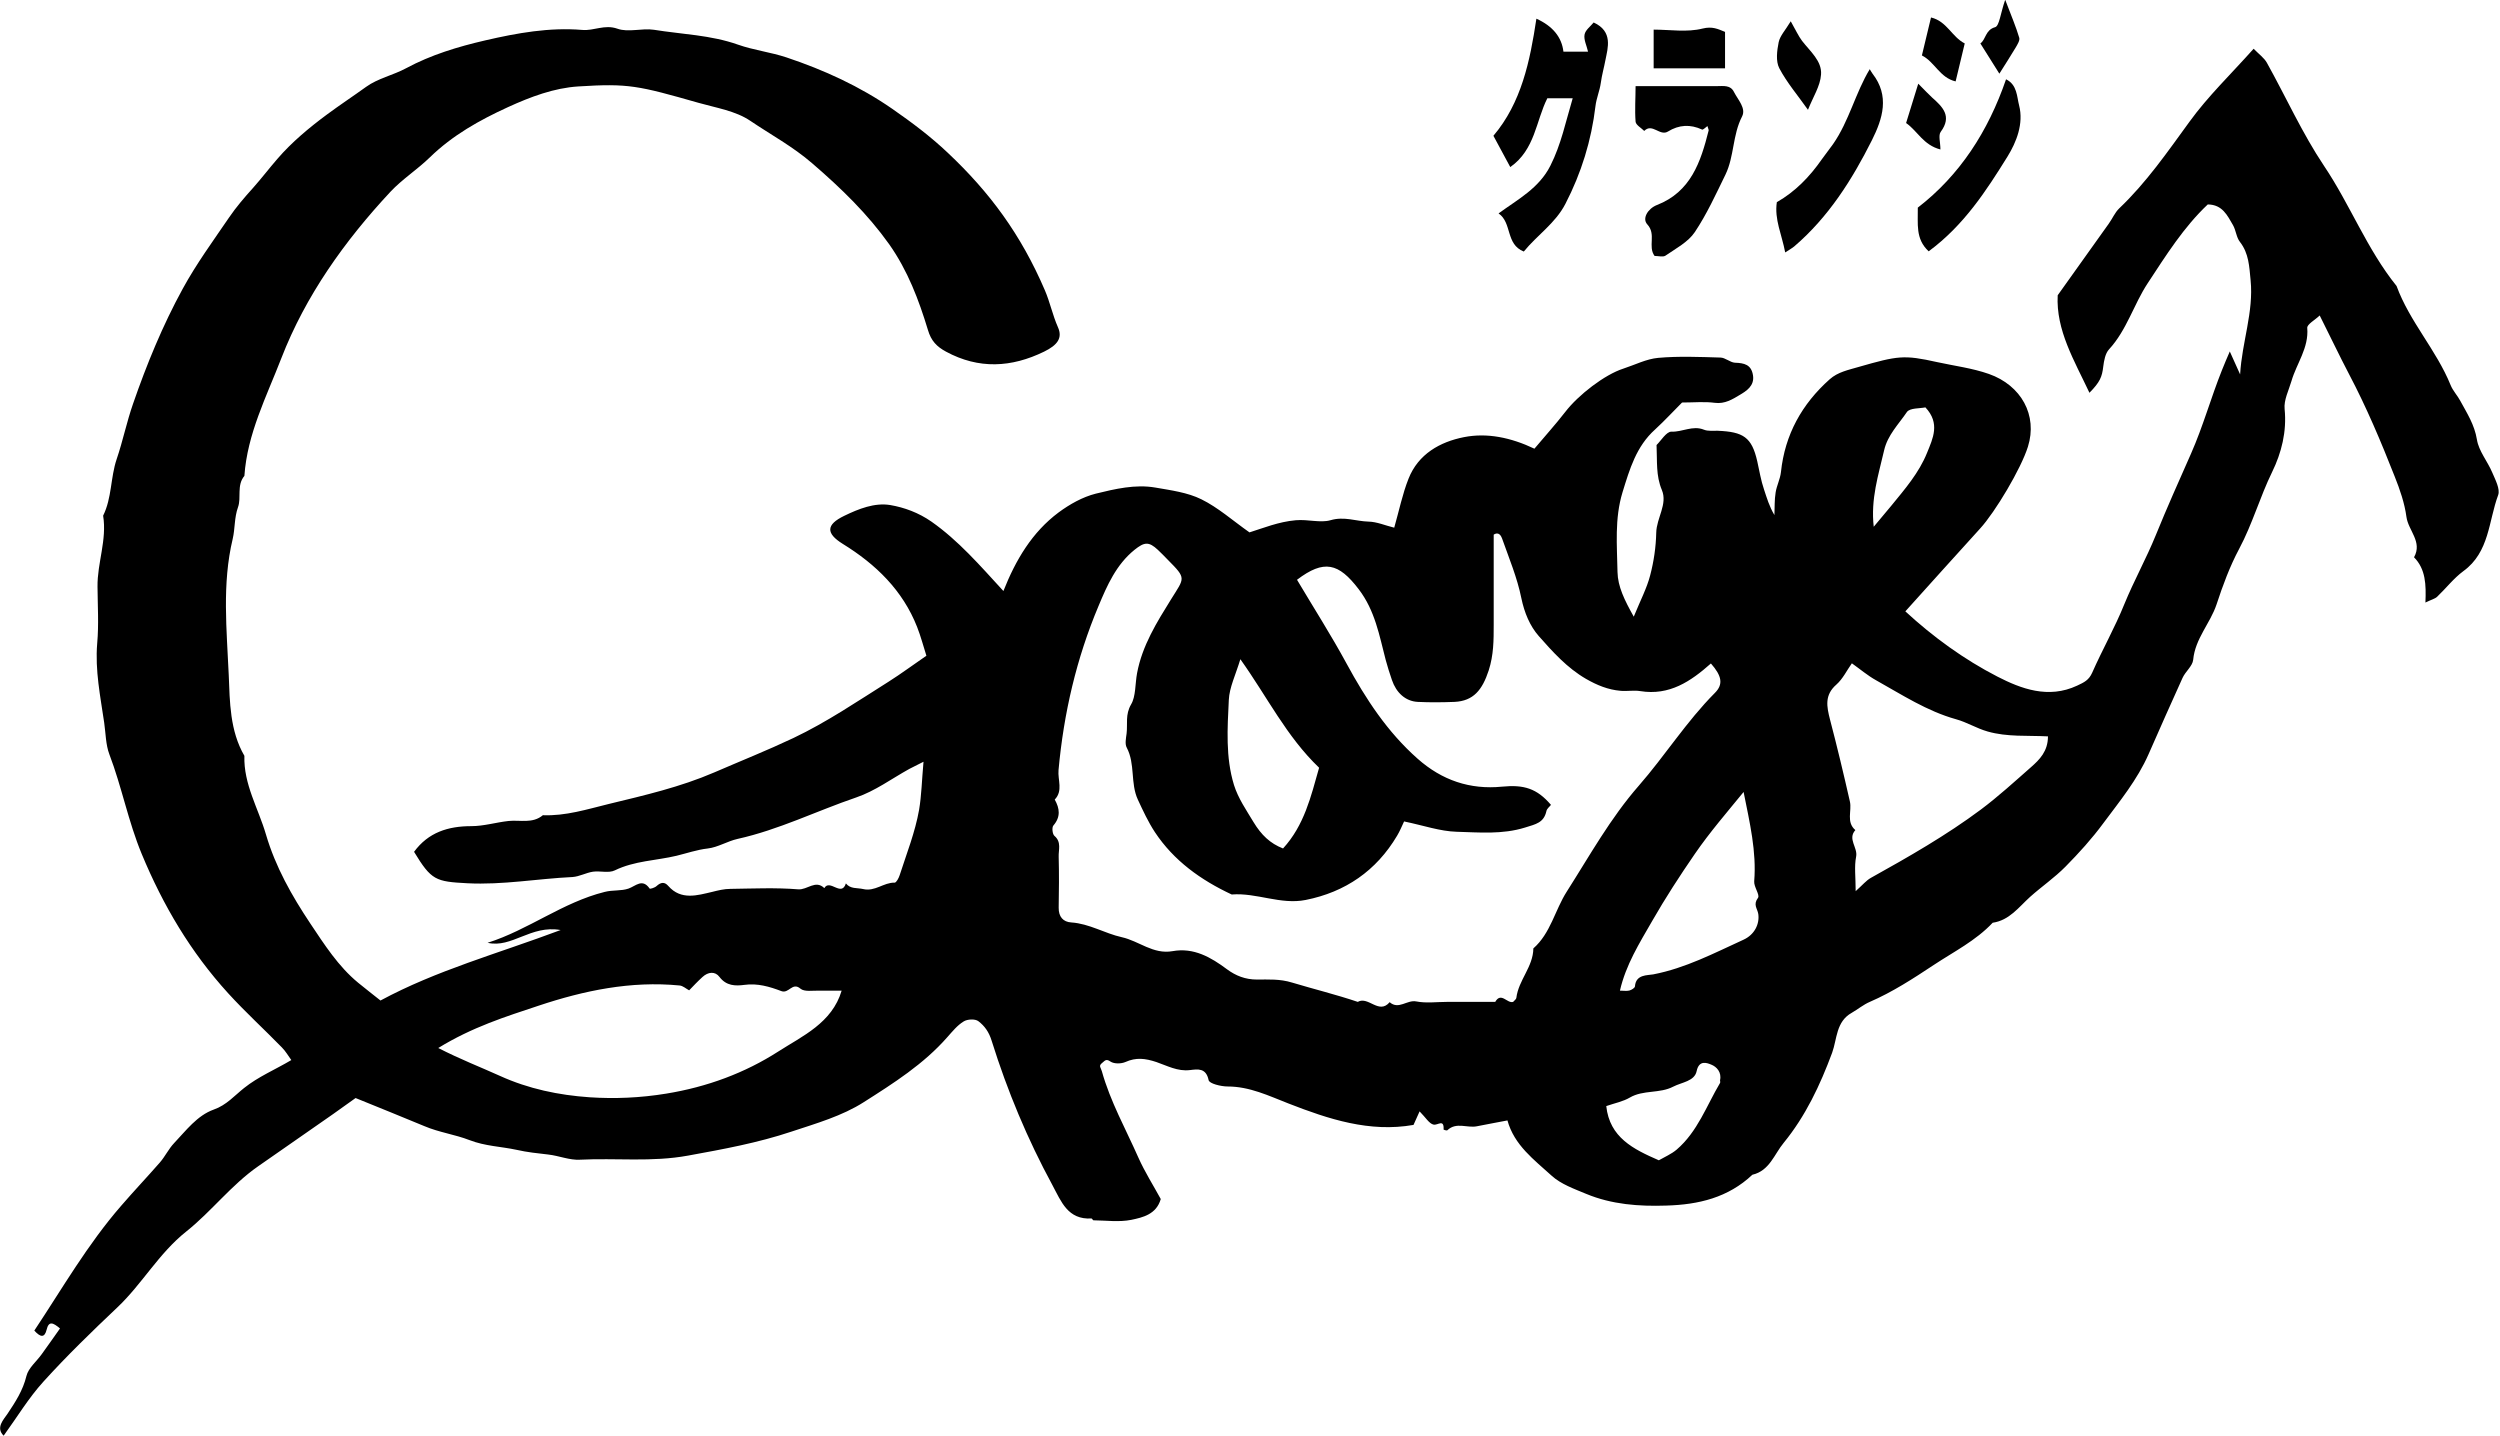 <?xml version="1.0" encoding="UTF-8"?><svg id="_レイヤー_2" xmlns="http://www.w3.org/2000/svg" viewBox="0 0 164.59 94.54"><g id="title"><g><path d="M99.32,73.75c-.71,.14-1.4,.26-2.09,.4-.64,.13-1.35-.3-1.94,.26-.04,.04-.25-.03-.25-.04,.04-.73-.38-.27-.66-.33-.29-.06-.52-.47-.92-.87-.18,.4-.28,.63-.4,.89-2.89,.51-5.59-.38-8.23-1.41-1.31-.51-2.56-1.12-4.01-1.12-.44,0-1.21-.19-1.25-.42-.17-.82-.72-.72-1.23-.66-.81,.1-1.51-.29-2.21-.53-.73-.24-1.33-.32-2.04,0-.28,.12-.74,.13-.98-.03-.3-.21-.37-.05-.55,.09-.26,.2-.08,.31-.02,.54,.56,2.01,1.58,3.82,2.41,5.7,.42,.94,.98,1.82,1.47,2.72-.29,1.01-1.18,1.21-1.94,1.37-.8,.16-1.66,.04-2.49,.03-.04,0-.09-.12-.13-.12-1.56,.09-1.99-1.11-2.57-2.19-1.65-3.04-2.97-6.21-4-9.5-.18-.59-.47-.99-.88-1.3-.21-.16-.72-.14-.97,.02-.41,.25-.74,.66-1.07,1.03-1.56,1.78-3.55,3.04-5.5,4.28-1.42,.91-3.13,1.4-4.76,1.94-2.21,.74-4.5,1.16-6.81,1.58-2.4,.44-4.75,.15-7.12,.27-.68,.04-1.38-.26-2.08-.34-.7-.08-1.39-.15-2.09-.31-1.02-.22-2.07-.24-3.1-.64-.95-.37-2.01-.51-2.97-.92-1.43-.6-2.87-1.17-4.53-1.85-.37,.27-.94,.67-1.5,1.07-1.63,1.14-3.27,2.28-4.91,3.42-1.77,1.23-3.08,2.98-4.74,4.3-1.81,1.44-2.9,3.45-4.54,5-1.67,1.58-3.32,3.18-4.86,4.88-.98,1.08-1.74,2.35-2.62,3.56-.54-.53,0-1.06,.26-1.45,.52-.78,1.01-1.53,1.24-2.48,.13-.53,.67-.96,1.01-1.44,.41-.56,.8-1.13,1.2-1.69-.47-.4-.74-.5-.88,.08-.14,.57-.42,.49-.81,.06,1.84-2.77,3.5-5.67,5.72-8.22,.83-.96,1.7-1.88,2.54-2.84,.35-.4,.58-.9,.94-1.28,.79-.83,1.52-1.82,2.61-2.21,.84-.29,1.39-.94,2-1.42,.94-.75,2.01-1.19,3.11-1.84-.21-.29-.38-.59-.62-.83-1.17-1.2-2.41-2.33-3.54-3.57-2.46-2.7-4.28-5.77-5.69-9.17-.89-2.15-1.31-4.41-2.13-6.56-.24-.63-.24-1.39-.34-2.08-.25-1.72-.61-3.45-.46-5.23,.11-1.23,.03-2.48,.02-3.72-.02-1.57,.63-3.09,.37-4.68,.58-1.17,.48-2.5,.89-3.72,.41-1.2,.66-2.45,1.08-3.65,.9-2.6,1.95-5.16,3.27-7.57,.89-1.63,2-3.15,3.05-4.69,.47-.69,1.02-1.33,1.58-1.95,.56-.63,1.07-1.3,1.61-1.92,.94-1.09,2.08-2.04,3.24-2.9,.85-.63,1.73-1.21,2.59-1.83,.77-.56,1.79-.77,2.64-1.23,1.64-.88,3.39-1.41,5.2-1.83,2.12-.49,4.23-.87,6.39-.69,.78,.07,1.47-.38,2.32-.08,.72,.26,1.61-.05,2.4,.07,1.85,.3,3.73,.34,5.54,.98,1.02,.36,2.13,.49,3.19,.84,2.48,.83,4.82,1.9,6.97,3.39,1.28,.89,2.51,1.81,3.65,2.89,2.76,2.6,4.81,5.37,6.39,9.05,.34,.79,.51,1.64,.86,2.43,.32,.71-.03,1.18-.91,1.61-2.15,1.05-4.3,1.17-6.46,0-.61-.33-.98-.71-1.19-1.43-.6-1.98-1.33-3.91-2.55-5.64-1.41-1.98-3.13-3.66-5.07-5.33-1.27-1.1-2.72-1.88-4.08-2.8-.96-.65-2.24-.85-3.4-1.18-3.97-1.13-4.6-1.29-7.91-1.08-1.6,.1-3.14,.68-4.63,1.36-1.88,.86-3.65,1.85-5.15,3.31-.82,.8-1.81,1.43-2.59,2.26-3.02,3.24-5.59,6.84-7.19,10.97-.97,2.51-2.24,4.97-2.43,7.74-.52,.62-.19,1.43-.42,2.06-.25,.7-.19,1.41-.35,2.09-.71,2.97-.39,5.99-.26,8.97,.07,1.75,.07,3.66,1.03,5.31-.06,1.87,.92,3.46,1.42,5.18,.63,2.14,1.7,4.03,2.92,5.86,.93,1.39,1.84,2.82,3.15,3.9,.5,.41,1.02,.81,1.47,1.17,3.69-1.99,7.67-3.07,11.86-4.64-1.97-.35-3.21,1.21-4.81,.84,2.69-.85,4.94-2.66,7.71-3.35,.54-.14,1.08-.05,1.57-.22,.48-.17,.91-.69,1.39,0,.03,.04,.35-.06,.46-.17,.28-.25,.52-.29,.77,0,.84,.96,1.93,.61,2.88,.39,.4-.1,.8-.2,1.21-.2,1.49-.02,2.98-.09,4.46,.03,.6,.05,1.14-.65,1.72-.08,.36-.63,1.13,.61,1.42-.31,.3,.38,.74,.28,1.13,.37,.78,.19,1.36-.44,2.08-.42,.11,0,.27-.3,.33-.49,.46-1.43,1.02-2.83,1.28-4.31,.16-.95,.18-1.93,.29-3.16-.47,.24-.7,.35-.93,.47-1.16,.64-2.26,1.46-3.5,1.88-2.61,.89-5.1,2.13-7.81,2.73-.67,.15-1.29,.55-1.96,.63-.71,.08-1.4,.32-2.06,.48-1.34,.32-2.77,.33-4.06,.96-.4,.2-.97,.02-1.45,.09-.45,.07-.89,.32-1.34,.35-2.31,.11-4.59,.53-6.92,.41-2.09-.11-2.37-.19-3.51-2.07,.94-1.28,2.24-1.69,3.77-1.69,.82,0,1.63-.25,2.45-.34,.76-.08,1.58,.19,2.26-.38,1.5,.06,2.91-.39,4.34-.74,2.35-.57,4.7-1.11,6.95-2.08,1.73-.75,3.49-1.45,5.2-2.26,2.21-1.05,4.22-2.42,6.27-3.71,.84-.53,1.64-1.13,2.49-1.71-.2-.63-.37-1.28-.61-1.89-.95-2.42-2.72-4.13-4.89-5.47-1.13-.7-1.11-1.27,.09-1.85,.95-.46,2-.88,3.03-.71,.93,.16,1.86,.5,2.71,1.09,1.78,1.25,3.18,2.87,4.74,4.57,.81-2.05,1.89-3.87,3.63-5.17,.73-.54,1.58-1.02,2.45-1.24,1.27-.31,2.6-.63,3.93-.4,1.03,.18,2.11,.32,3.02,.77,1.1,.54,2.05,1.39,3.17,2.18,.9-.28,1.91-.7,3.05-.8,.8-.07,1.62,.19,2.28,0,.91-.27,1.68,.07,2.5,.09,.56,.01,1.12,.26,1.7,.4,.32-1.12,.54-2.21,.94-3.22,.64-1.63,2.08-2.43,3.65-2.74,1.52-.3,3.08,.02,4.64,.76,.66-.79,1.38-1.58,2.03-2.42,.86-1.12,2.6-2.46,3.82-2.85,.77-.25,1.52-.64,2.3-.71,1.35-.12,2.73-.06,4.09-.02,.32,0,.64,.32,.96,.34,.61,.02,1.08,.12,1.19,.83,.11,.7-.45,1.04-.87,1.29-.47,.28-.98,.61-1.65,.52-.67-.09-1.36-.02-2.15-.02-.56,.56-1.14,1.19-1.77,1.77-1.25,1.12-1.68,2.62-2.15,4.14-.53,1.74-.36,3.5-.33,5.25,.02,.96,.46,1.85,1.07,2.94,.44-1.08,.86-1.87,1.08-2.72,.24-.91,.38-1.87,.4-2.81,.02-.97,.76-1.88,.37-2.81-.4-.95-.3-1.88-.35-2.96,.29-.28,.65-.89,.98-.88,.72,.03,1.4-.43,2.14-.13,.27,.11,.6,.06,.9,.07,1.69,.07,2.25,.42,2.61,2.01,.14,.62,.24,1.26,.45,1.87,.18,.54,.34,1.1,.68,1.67,.02-.5,0-1,.08-1.49,.07-.45,.3-.88,.35-1.34,.26-2.47,1.38-4.48,3.21-6.11,.54-.48,1.22-.61,1.9-.81,2.59-.74,2.97-.81,5.17-.32,1.14,.25,2.29,.39,3.41,.78,2.13,.75,3.22,2.72,2.57,4.79-.45,1.44-2.15,4.3-3.15,5.39-1.64,1.8-3.26,3.61-4.92,5.45,1.82,1.68,3.87,3.17,6.07,4.3,1.54,.79,3.34,1.48,5.24,.59,.47-.22,.77-.36,.99-.85,.67-1.52,1.5-2.98,2.12-4.52,.63-1.54,1.44-2.99,2.07-4.54,.73-1.8,1.53-3.58,2.32-5.37,.79-1.79,1.31-3.68,2.03-5.48,.17-.42,.34-.83,.52-1.24,.24,.53,.46,1.02,.68,1.51,.12-2.13,.9-4.11,.69-6.2-.09-.9-.11-1.76-.7-2.52-.24-.3-.26-.76-.46-1.11-.37-.63-.69-1.35-1.66-1.36-1.58,1.49-2.74,3.34-3.95,5.18-.93,1.41-1.38,3.09-2.55,4.36-.25,.27-.33,.74-.38,1.13-.08,.68-.21,1.02-.91,1.73-1-2.13-2.21-4.12-2.09-6.42,1.17-1.64,2.26-3.17,3.36-4.71,.24-.33,.4-.73,.69-1.01,1.79-1.7,3.18-3.72,4.63-5.71,1.21-1.67,2.72-3.12,4.22-4.8,.35,.36,.69,.6,.87,.92,1.26,2.26,2.33,4.65,3.77,6.8,1.72,2.56,2.82,5.48,4.77,7.9,.86,2.35,2.62,4.21,3.56,6.53,.15,.37,.45,.68,.64,1.04,.44,.81,.93,1.56,1.09,2.54,.12,.76,.7,1.43,1.01,2.17,.2,.47,.53,1.09,.39,1.48-.64,1.72-.57,3.76-2.29,5.01-.64,.47-1.14,1.13-1.73,1.69-.15,.14-.39,.19-.77,.38,.05-1.18,.02-2.2-.75-2.98,.57-1.02-.38-1.76-.5-2.66-.12-.9-.43-1.8-.77-2.65-.9-2.29-1.86-4.57-3.01-6.75-.64-1.22-1.23-2.47-1.93-3.86-.31,.3-.84,.58-.82,.82,.11,1.32-.7,2.33-1.04,3.5-.18,.61-.51,1.25-.45,1.84,.15,1.49-.21,2.89-.82,4.14-.81,1.66-1.3,3.43-2.17,5.06-.62,1.16-1.08,2.41-1.49,3.66-.42,1.26-1.41,2.25-1.54,3.65-.04,.41-.51,.77-.7,1.19-.76,1.67-1.5,3.35-2.24,5.03-.74,1.68-1.89,3.08-2.97,4.53-.75,1.02-1.61,1.97-2.5,2.87-.71,.72-1.57,1.31-2.33,1.99-.75,.68-1.36,1.54-2.46,1.7-1.11,1.18-2.55,1.9-3.88,2.78-1.36,.9-2.71,1.78-4.21,2.43-.42,.18-.79,.49-1.19,.72-1.04,.58-.96,1.72-1.29,2.63-.79,2.13-1.75,4.17-3.19,5.93-.62,.75-.93,1.84-2.06,2.1-1.6,1.51-3.55,1.97-5.67,2.03-1.81,.06-3.58-.07-5.27-.77-.79-.33-1.67-.64-2.28-1.2-1.14-1.04-2.46-2-2.91-3.65Zm-6.88-19.67c-.15,.32-.28,.64-.46,.94-1.37,2.31-3.41,3.71-6.02,4.23-1.65,.33-3.23-.49-4.87-.36-2.03-.95-3.81-2.22-5.06-4.11-.44-.67-.78-1.41-1.12-2.14-.5-1.08-.16-2.34-.73-3.42-.13-.24-.05-.61-.01-.92,.08-.64-.1-1.25,.3-1.93,.31-.52,.26-1.35,.39-2.05,.34-1.82,1.3-3.35,2.23-4.85,.9-1.45,1.04-1.36-.2-2.61-.22-.22-.43-.45-.66-.66-.6-.56-.89-.52-1.54,0-1.2,.97-1.8,2.34-2.36,3.68-1.46,3.46-2.3,7.08-2.64,10.82-.06,.65,.31,1.36-.25,1.94,.33,.59,.4,1.14-.09,1.71-.11,.13-.06,.57,.07,.68,.48,.41,.26,.92,.28,1.38,.03,1.12,.02,2.23,0,3.35-.01,.6,.3,.94,.83,.97,1.19,.08,2.2,.72,3.32,.97,1.14,.25,2.07,1.15,3.35,.92,1.39-.25,2.52,.4,3.59,1.2,.57,.42,1.2,.67,1.96,.67,.76,0,1.51-.05,2.32,.2,1.43,.43,2.9,.79,4.32,1.27,.7-.4,1.39,.86,2.1,.02,.59,.52,1.14-.17,1.75-.05,.66,.13,1.36,.03,2.04,.03h3.16c.39-.68,.79,.13,1.18,0,.07-.09,.2-.17,.21-.26,.14-1.17,1.11-2.05,1.12-3.26,1.14-1,1.42-2.52,2.2-3.74,1.51-2.37,2.87-4.83,4.74-6.97,1.73-1.98,3.14-4.23,5.01-6.11,.57-.57,.46-1.12-.26-1.94-1.33,1.18-2.73,2.13-4.65,1.82-.42-.07-.87,.02-1.3-.02-.82-.07-1.55-.37-2.28-.79-1.24-.72-2.18-1.77-3.1-2.81-.59-.67-.95-1.54-1.15-2.5-.27-1.34-.81-2.63-1.27-3.93-.04-.1-.18-.49-.55-.25,0,1.97,0,3.95,0,5.92,0,1.02,0,2-.33,3.02-.42,1.28-1,2.01-2.25,2.07-.8,.03-1.61,.04-2.42,0-.81-.04-1.42-.61-1.7-1.44-.15-.44-.29-.87-.41-1.32-.42-1.61-.7-3.25-1.78-4.66-1.32-1.73-2.28-1.97-4.06-.62,1.1,1.85,2.25,3.65,3.27,5.53,1.26,2.32,2.68,4.49,4.67,6.25,1.6,1.42,3.45,2.05,5.56,1.84,1.43-.14,2.29,.11,3.22,1.2-.1,.13-.27,.25-.3,.41-.17,.77-.7,.86-1.4,1.08-1.51,.47-3.02,.32-4.51,.28-1.09-.03-2.16-.41-3.46-.68Zm-63.62,14.9c1.5,.77,2.81,1.27,4.09,1.85,1.89,.86,3.88,1.27,5.9,1.41,1.66,.11,3.34,.04,5.05-.24,2.7-.44,5.18-1.36,7.39-2.78,1.57-1.01,3.53-1.87,4.16-4-.5,0-.99,.01-1.48,0-.42-.01-.97,.09-1.23-.13-.54-.46-.76,.35-1.26,.16-.76-.29-1.57-.53-2.43-.41-.6,.08-1.19,.07-1.64-.52-.29-.39-.75-.34-1.12,0-.32,.29-.62,.61-.88,.88-.22-.12-.41-.3-.63-.32-3.2-.31-6.28,.33-9.28,1.33-2.16,.72-4.36,1.4-6.63,2.8Zm93.36-10.32c.45-.4,.69-.7,1-.87,2.48-1.38,4.95-2.79,7.23-4.49,1.15-.86,2.22-1.84,3.3-2.79,.57-.5,1.12-1.05,1.12-2.03-1.36-.07-2.67,.05-3.97-.32-.74-.21-1.36-.61-2.09-.81-1.9-.53-3.55-1.61-5.25-2.56-.56-.31-1.05-.73-1.6-1.12-.33,.46-.59,1.02-1.02,1.4-.79,.69-.64,1.44-.42,2.3,.47,1.79,.9,3.59,1.31,5.4,.14,.62-.26,1.35,.36,1.88-.53,.59,.17,1.14,.05,1.75-.13,.65-.03,1.34-.03,2.28Zm-7.38-6.53c-1.1,1.35-2.23,2.65-3.22,4.09-.99,1.44-1.94,2.9-2.81,4.42-.84,1.46-1.73,2.88-2.12,4.58,.26,0,.45,.04,.63-.01,.14-.04,.36-.17,.36-.28,.06-.79,.83-.71,1.2-.78,2.13-.41,4.01-1.4,5.94-2.28,.73-.33,1.07-1.03,.98-1.69-.06-.38-.36-.61-.02-1.07,.14-.19-.28-.72-.25-1.09,.16-1.95-.29-3.84-.7-5.89Zm-27.96-1.59c-2.15-2.06-3.39-4.63-5.18-7.14-.31,1.03-.72,1.85-.76,2.68-.09,1.87-.22,3.77,.34,5.6,.28,.89,.81,1.65,1.29,2.45,.51,.84,1.09,1.4,1.94,1.73,1.4-1.53,1.83-3.4,2.37-5.3Zm22.37,25.85c.38-.22,.83-.41,1.17-.7,1.38-1.18,1.97-2.89,2.86-4.39,.03-.05,0-.12,0-.18,.12-.52-.22-.89-.58-1.03-.25-.1-.8-.34-.96,.43-.14,.67-.98,.73-1.54,1.02-.9,.47-1.97,.2-2.86,.72-.44,.26-.97,.36-1.55,.56,.22,2.07,1.79,2.84,3.44,3.56Zm14.14-41.7c.43-.52,.8-.95,1.17-1.4,.89-1.09,1.82-2.16,2.35-3.48,.38-.94,.88-1.94-.11-2.99-.36,.08-1.03,.03-1.22,.31-.54,.8-1.27,1.51-1.5,2.53-.37,1.61-.89,3.19-.68,5.03Z"/><path d="M103.57,6.47h-1.7c-.75,1.48-.8,3.38-2.44,4.53-.39-.72-.73-1.36-1.11-2.06,1.84-2.17,2.41-4.91,2.83-7.71q1.61,.73,1.78,2.17h1.62c-.09-.4-.29-.78-.23-1.12,.05-.3,.4-.55,.6-.8,1.29,.59,.93,1.68,.78,2.45-.09,.49-.24,1.01-.31,1.53-.07,.51-.29,1.01-.35,1.52-.27,2.27-.93,4.41-1.98,6.44-.66,1.28-1.85,2.05-2.74,3.14-1.21-.48-.76-1.89-1.66-2.51,1.27-.93,2.66-1.65,3.41-3.14,.71-1.4,1.01-2.9,1.47-4.44Z"/><path d="M107.69,5.67c1.88,0,3.61,0,5.34,0,.43,0,.9-.09,1.13,.39,.26,.51,.81,1.07,.53,1.61-.63,1.22-.51,2.62-1.09,3.82-.63,1.29-1.23,2.61-2.02,3.79-.44,.66-1.25,1.08-1.93,1.55-.16,.11-.47,.02-.72,.02-.46-.63,.13-1.42-.48-2.08-.35-.38,.03-1.03,.63-1.27,2.24-.87,2.89-2.84,3.41-4.91,.01-.05-.03-.11-.08-.29-.14,.1-.29,.26-.35,.23-.78-.36-1.52-.32-2.25,.13-.53,.33-1.03-.58-1.56-.04-.2-.2-.55-.39-.57-.61-.06-.78,0-1.56,0-2.33Z"/><path d="M123.1,4.56c.06,.09,.11,.2,.18,.29,1.14,1.47,.67,2.96-.04,4.38-1.31,2.61-2.86,5.06-5.11,6.99-.13,.11-.28,.19-.6,.4-.22-1.18-.72-2.17-.55-3.31,1.21-.69,2.16-1.67,2.96-2.82,.24-.34,.5-.66,.74-1,1.06-1.52,1.47-3.37,2.42-4.94Z"/><path d="M126.97,16.54c-.88-.82-.69-1.81-.71-2.87,2.76-2.13,4.63-5.01,5.81-8.45,.74,.36,.71,1.15,.86,1.72,.31,1.2-.18,2.42-.76,3.36-1.41,2.27-2.88,4.54-5.2,6.25Z"/><path d="M113.57,2.1v2.4h-4.7V1.95c1.06,0,2.2,.19,3.22-.07,.65-.16,1.01,.03,1.48,.22Z"/><path d="M117.9,1.41c.33,.58,.5,.96,.74,1.28,.53,.69,1.32,1.33,1.25,2.22-.05,.76-.53,1.48-.86,2.32-.67-.95-1.39-1.79-1.89-2.74-.24-.46-.15-1.16-.04-1.71,.09-.43,.45-.8,.79-1.37Z"/><path d="M126.53,3.65c.21-.86,.4-1.65,.6-2.5,1.05,.25,1.36,1.27,2.22,1.71-.21,.86-.4,1.65-.6,2.5-1.05-.25-1.36-1.27-2.22-1.71Z"/><path d="M126.29,5.51c.47,.47,.68,.7,.91,.91,.7,.62,1.33,1.23,.57,2.26-.17,.23-.02,.7-.02,1.16-1.13-.29-1.51-1.22-2.26-1.74,.26-.83,.51-1.64,.8-2.59Z"/><path d="M132.02,0c.42,1.1,.71,1.78,.92,2.49,.05,.17-.12,.44-.23,.63-.35,.59-.73,1.17-1.08,1.73-.39-.62-.82-1.3-1.25-1.99,.37-.26,.32-.89,.97-1.07,.28-.08,.35-.9,.66-1.79Z"/></g></g></svg>